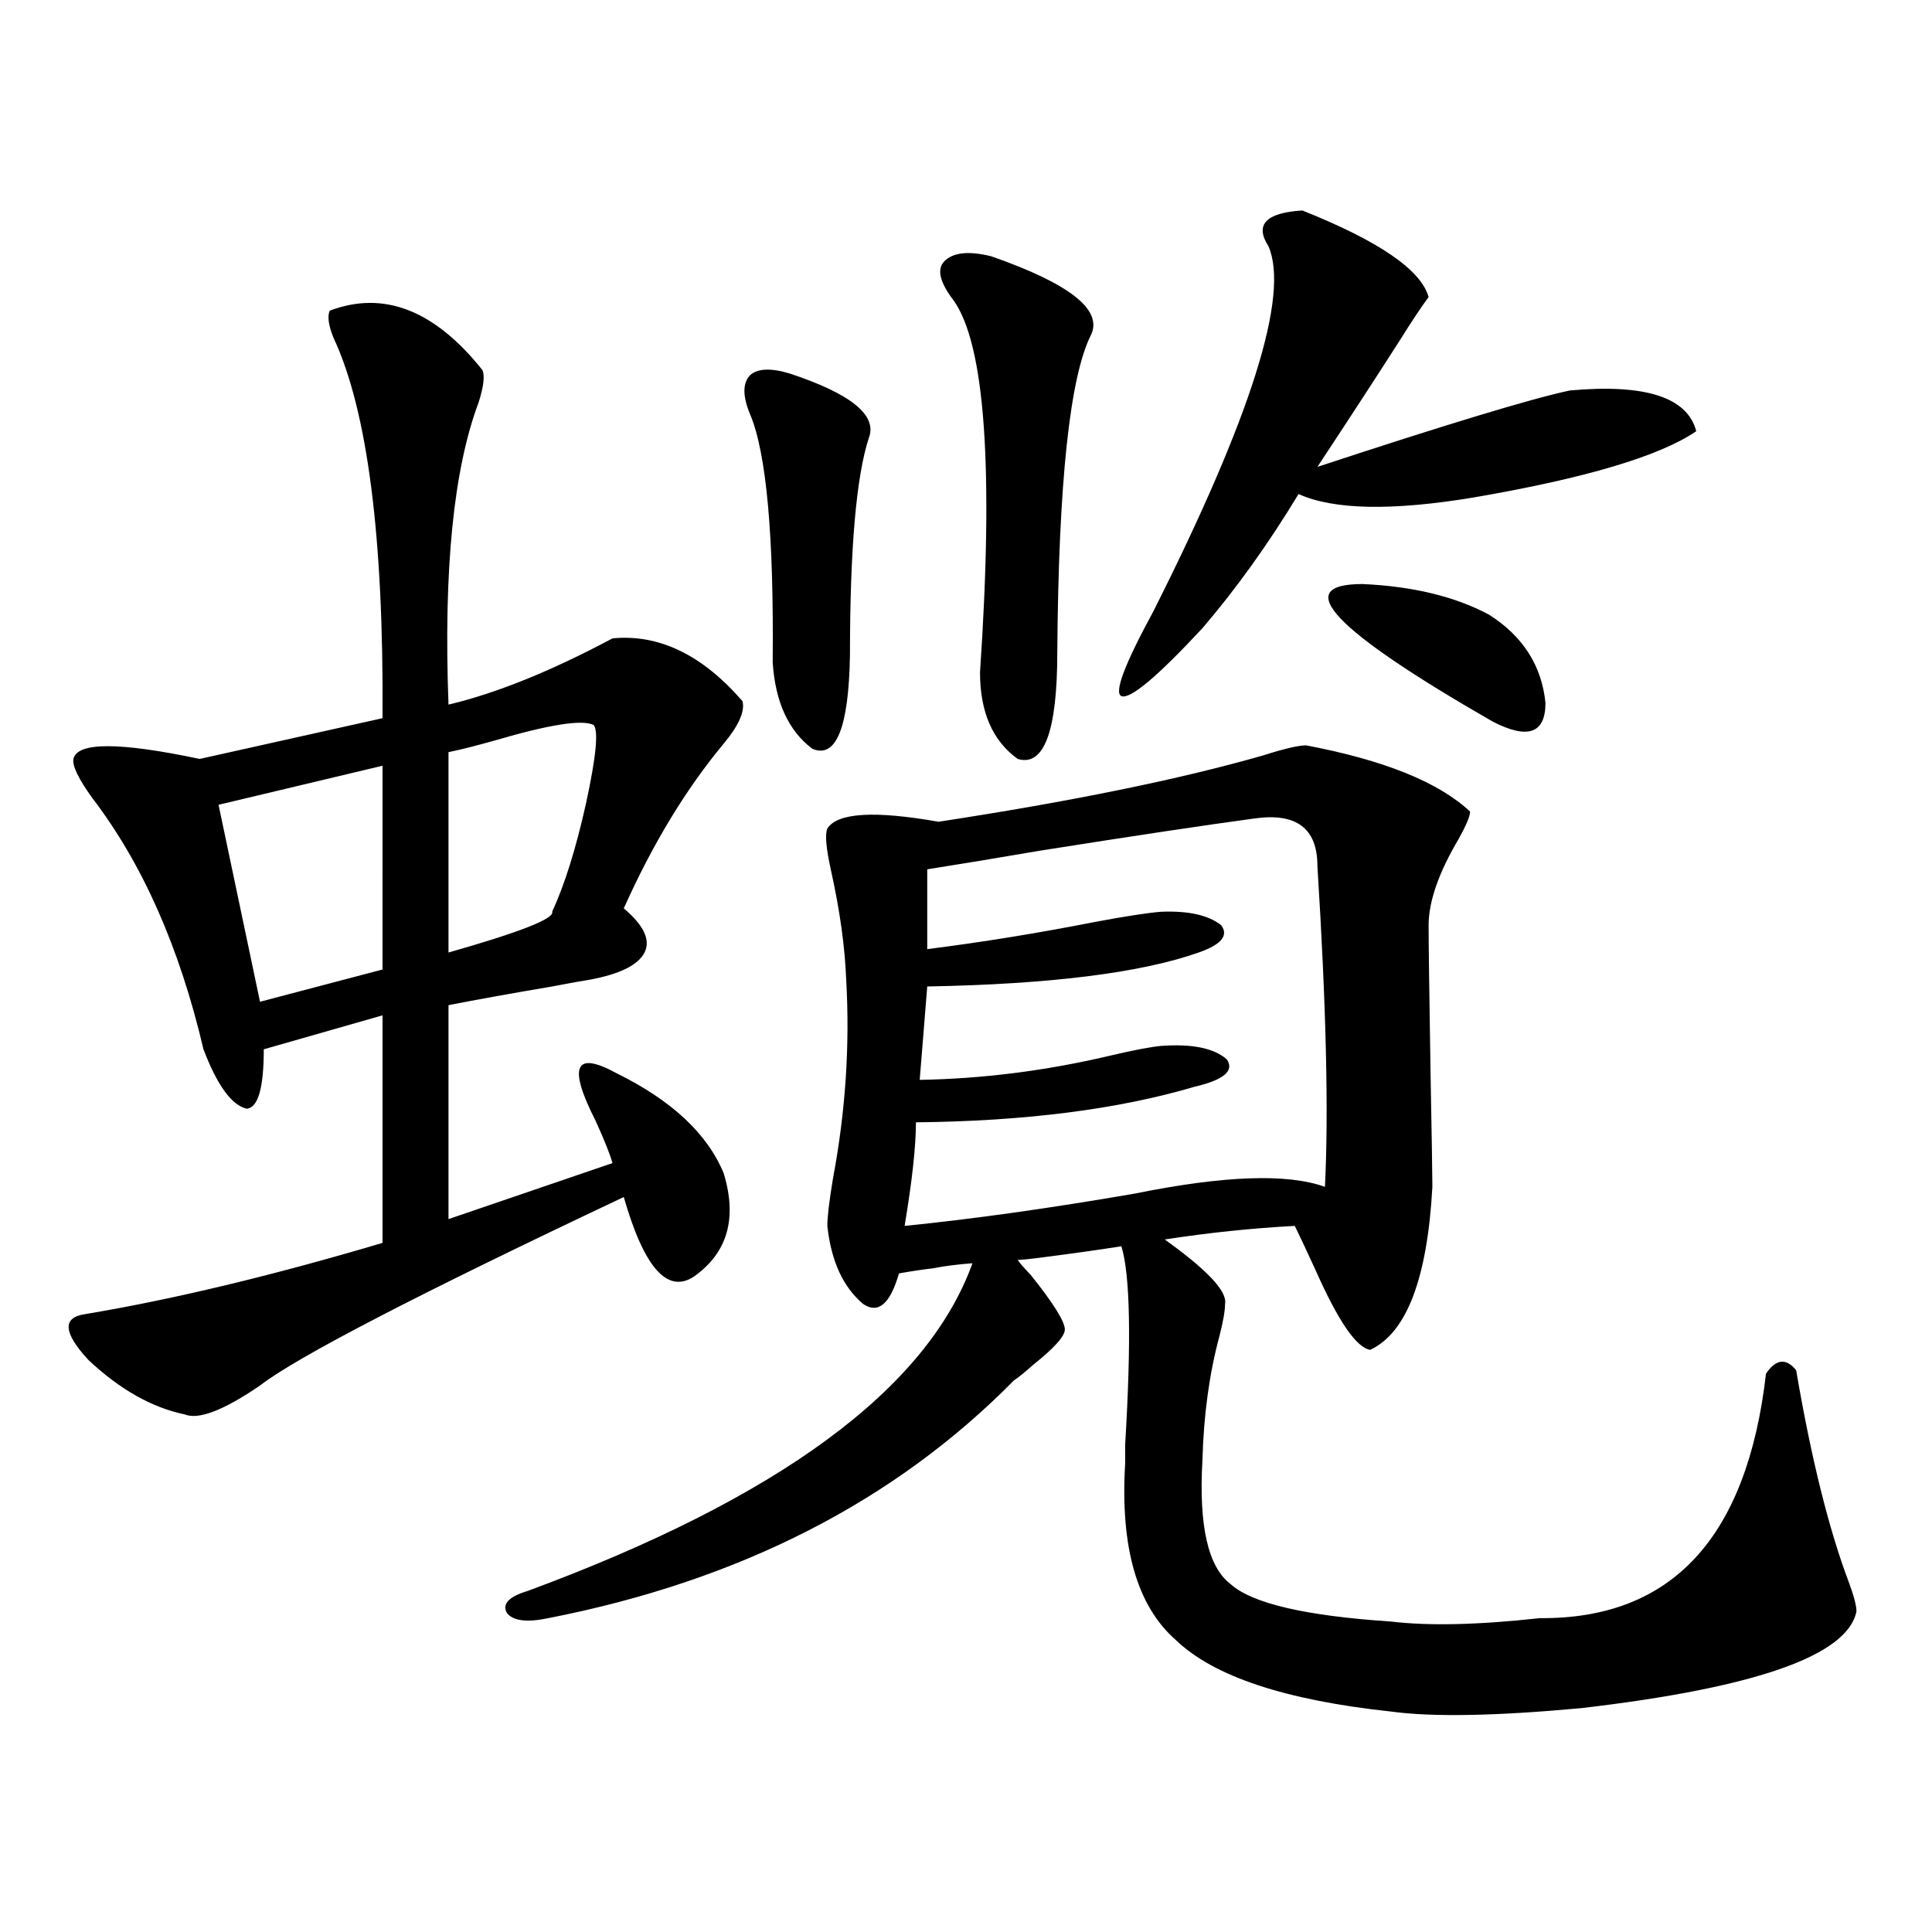 <?xml version="1.0" encoding="utf-8"?>
<!-- Generator: Adobe Illustrator 16.0.0, SVG Export Plug-In . SVG Version: 6.00 Build 0)  -->
<!DOCTYPE svg PUBLIC "-//W3C//DTD SVG 1.1//EN" "http://www.w3.org/Graphics/SVG/1.1/DTD/svg11.dtd">
<svg version="1.1" id="图层_1" xmlns="http://www.w3.org/2000/svg" xmlns:xlink="http://www.w3.org/1999/xlink" x="0px" y="0px"
	 width="1000px" height="1000px" viewBox="0 0 1000 1000" enable-background="new 0 0 1000 1000" xml:space="preserve">
<path d="M170.679,160.793c27.957-10.547,54.298-0.288,79.022,30.762c1.296,2.939,0.641,8.501-1.951,16.699
	c-13.018,34.58-18.216,86.724-15.609,156.445c24.71-5.85,53.002-17.275,84.876-34.277c24.055-2.334,46.493,8.501,67.315,32.52
	c1.296,5.273-1.951,12.607-9.756,21.973c-19.512,23.442-36.752,51.855-51.706,85.254c10.396,8.789,13.979,16.411,10.731,22.852
	c-3.262,6.455-12.683,11.138-28.292,14.063c-3.902,0.591-10.411,1.758-19.512,3.516c-20.822,3.516-38.703,6.743-53.657,9.668
	v110.742l84.876-29.004c-1.311-4.683-4.237-12.002-8.78-21.973c-14.313-28.125-10.731-36.323,10.731-24.609
	c28.612,14.063,47.148,31.353,55.608,51.855c7.149,23.442,1.951,41.309-15.609,53.613c-13.658,8.789-25.7-4.971-36.097-41.309
	c-106.674,50.4-169.432,82.92-188.288,97.559c-18.871,12.896-31.874,17.881-39.023,14.941c-16.92-3.516-33.505-12.881-49.755-28.125
	c-13.018-14.063-13.658-21.973-1.951-23.73c45.518-7.607,96.903-19.912,154.143-36.914V525.539l-61.462,17.578
	c0,19.927-2.927,30.186-8.78,30.762c-7.805-1.758-15.289-12.002-22.438-30.762c-12.362-52.734-31.554-96.089-57.56-130.078
	c-7.164-9.956-10.411-16.699-9.756-20.215c1.951-8.789,23.734-8.789,65.364,0l94.632-21.094
	c0.641-93.74-7.805-159.37-25.365-196.875C170.023,168.415,169.368,163.732,170.679,160.793z M197.995,396.34l-84.876,20.215
	l21.463,101.953l63.413-16.699V396.34z M307.261,375.246c-5.854-2.925-22.773-0.288-50.73,7.91
	c-10.411,2.939-18.536,4.985-24.39,6.152V493.02c37.072-10.547,54.953-17.578,53.657-21.094
	c6.494-14.063,12.348-32.808,17.561-56.25C308.557,391.657,309.853,378.186,307.261,375.246z M676.032,385.793
	c40.319,7.622,68.611,19.048,84.876,34.277c0,2.349-1.951,7.031-5.854,14.063c-10.411,17.578-15.609,32.52-15.609,44.824
	c0,8.789,0.32,33.701,0.976,74.707c0.641,34.58,0.976,54.795,0.976,60.645c-2.606,47.461-13.338,75.586-32.194,84.375
	c-7.164-1.167-16.585-14.941-28.292-41.309c-4.558-9.956-8.14-17.578-10.731-22.852c-22.118,1.182-44.557,3.516-67.315,7.031
	c22.104,15.82,32.515,26.958,31.219,33.398c0,3.516-0.976,9.092-2.927,16.699c-5.213,19.336-8.14,40.732-8.78,64.16
	c-1.951,33.989,2.927,55.371,14.634,64.16c11.052,9.957,38.688,16.397,82.925,19.336c19.512,2.335,45.197,1.758,77.071-1.758
	c68.291,0.577,107.314-41.597,117.07-126.563c5.198-7.607,10.396-8.198,15.609-1.758c7.805,45.703,16.905,82.329,27.316,109.863
	c2.592,7.031,3.902,12.003,3.902,14.941c-4.558,22.852-52.041,39.551-142.436,50.098c-44.236,4.093-77.071,4.684-98.534,1.758
	c-54.633-5.863-91.705-18.168-111.217-36.914c-20.167-17.578-28.947-48.037-26.341-91.406c0-2.334,0-5.562,0-9.668
	c3.247-53.901,2.592-88.179-1.951-102.832c-11.066,1.758-25.7,3.818-43.901,6.152c-4.558,0.591-7.805,0.879-9.756,0.879
	c0.641,1.182,2.927,3.818,6.829,7.91c11.707,14.653,17.561,24.033,17.561,28.125c0,3.516-5.533,9.668-16.585,18.457
	c-3.902,3.516-7.164,6.152-9.756,7.91c-61.797,62.705-142.115,103.711-240.97,123.047c-11.066,2.335-18.216,1.456-21.463-2.637
	c-2.606-4.696,0.976-8.486,10.731-11.426c130.073-48.037,206.824-104.59,230.238-169.629c-7.805,0.591-14.634,1.47-20.487,2.637
	c-5.213,0.591-11.066,1.47-17.561,2.637c-4.558,15.82-10.731,21.094-18.536,15.82c-10.411-8.789-16.585-22.261-18.536-40.43
	c0-4.683,0.976-12.881,2.927-24.609c6.494-34.565,8.78-68.843,6.829-102.832c-0.655-16.987-3.262-35.732-7.805-56.25
	c-2.606-11.714-3.262-19.033-1.951-21.973c5.198-8.198,24.39-9.365,57.56-3.516c68.932-10.547,124.875-21.973,167.801-34.277
	C664.646,387.551,672.13,385.793,676.032,385.793z M408.722,193.313c31.859,10.547,45.518,21.685,40.975,33.398
	c-6.509,19.927-9.756,57.432-9.756,112.5c-0.655,37.505-7.164,53.613-19.512,48.34c-12.362-9.365-19.191-24.307-20.487-44.824
	c0.641-65.615-3.262-108.394-11.707-128.32c-3.902-9.365-3.902-16.108,0-20.215C392.137,190.676,398.966,190.388,408.722,193.313z
	 M649.691,423.586c-26.021,3.516-63.093,9.092-111.217,16.699c-24.069,4.106-43.581,7.334-58.535,9.668v41.309
	c27.957-3.516,56.904-8.198,86.827-14.063c15.609-2.925,26.981-4.683,34.146-5.273c14.299-0.576,24.71,1.758,31.219,7.031
	c3.902,5.273,0,9.971-11.707,14.063c-29.923,10.547-76.751,16.411-140.484,17.578l-3.902,48.34
	c32.515-0.576,65.029-4.683,97.559-12.305c12.348-2.925,21.463-4.683,27.316-5.273c16.25-1.167,27.637,1.182,34.146,7.031
	c3.902,5.864-1.631,10.547-16.585,14.063c-39.679,11.729-87.803,17.881-144.387,18.457c0,12.305-1.951,30.186-5.854,53.613
	c35.121-3.516,74.785-9.077,119.021-16.699c46.173-9.365,79.022-10.547,98.534-3.516c1.951-38.672,0.641-94.043-3.902-166.113
	C681.886,428.859,671.154,420.661,649.691,423.586z M513.109,132.668c40.319,14.063,57.56,27.549,51.706,40.43
	c-11.066,21.685-16.92,76.465-17.561,164.355c0,41.021-6.829,59.478-20.487,55.371c-13.018-9.365-19.512-24.307-19.512-44.824
	c7.149-105.469,2.592-169.629-13.658-192.48c-7.164-9.365-8.78-16.108-4.878-20.215
	C493.263,130.622,501.402,129.743,513.109,132.668z M674.081,108.938c39.664,15.82,61.462,30.762,65.364,44.824
	c-3.902,5.273-8.78,12.607-14.634,21.973c-12.362,19.336-26.676,41.309-42.926,65.918c67.636-22.261,111.217-35.444,130.729-39.551
	c39.023-3.516,60.807,3.516,65.364,21.094c-18.871,12.896-57.239,24.321-115.119,34.277c-42.285,7.031-72.528,6.455-90.729-1.758
	c-15.609,25.791-32.194,48.931-49.755,69.434c-23.414,25.2-37.407,36.914-41.95,35.156c-3.902-1.758,1.616-16.396,16.585-43.945
	c50.73-100.771,70.563-163.765,59.511-188.965C649.356,116.271,655.21,110.119,674.081,108.938z M705.3,302.297
	c26.006,1.182,47.804,6.455,65.364,15.82c17.561,11.138,27.316,26.367,29.268,45.703c0,15.82-9.115,19.048-27.316,9.668
	C690.011,326.027,667.572,302.297,705.3,302.297z"/>
</svg>
